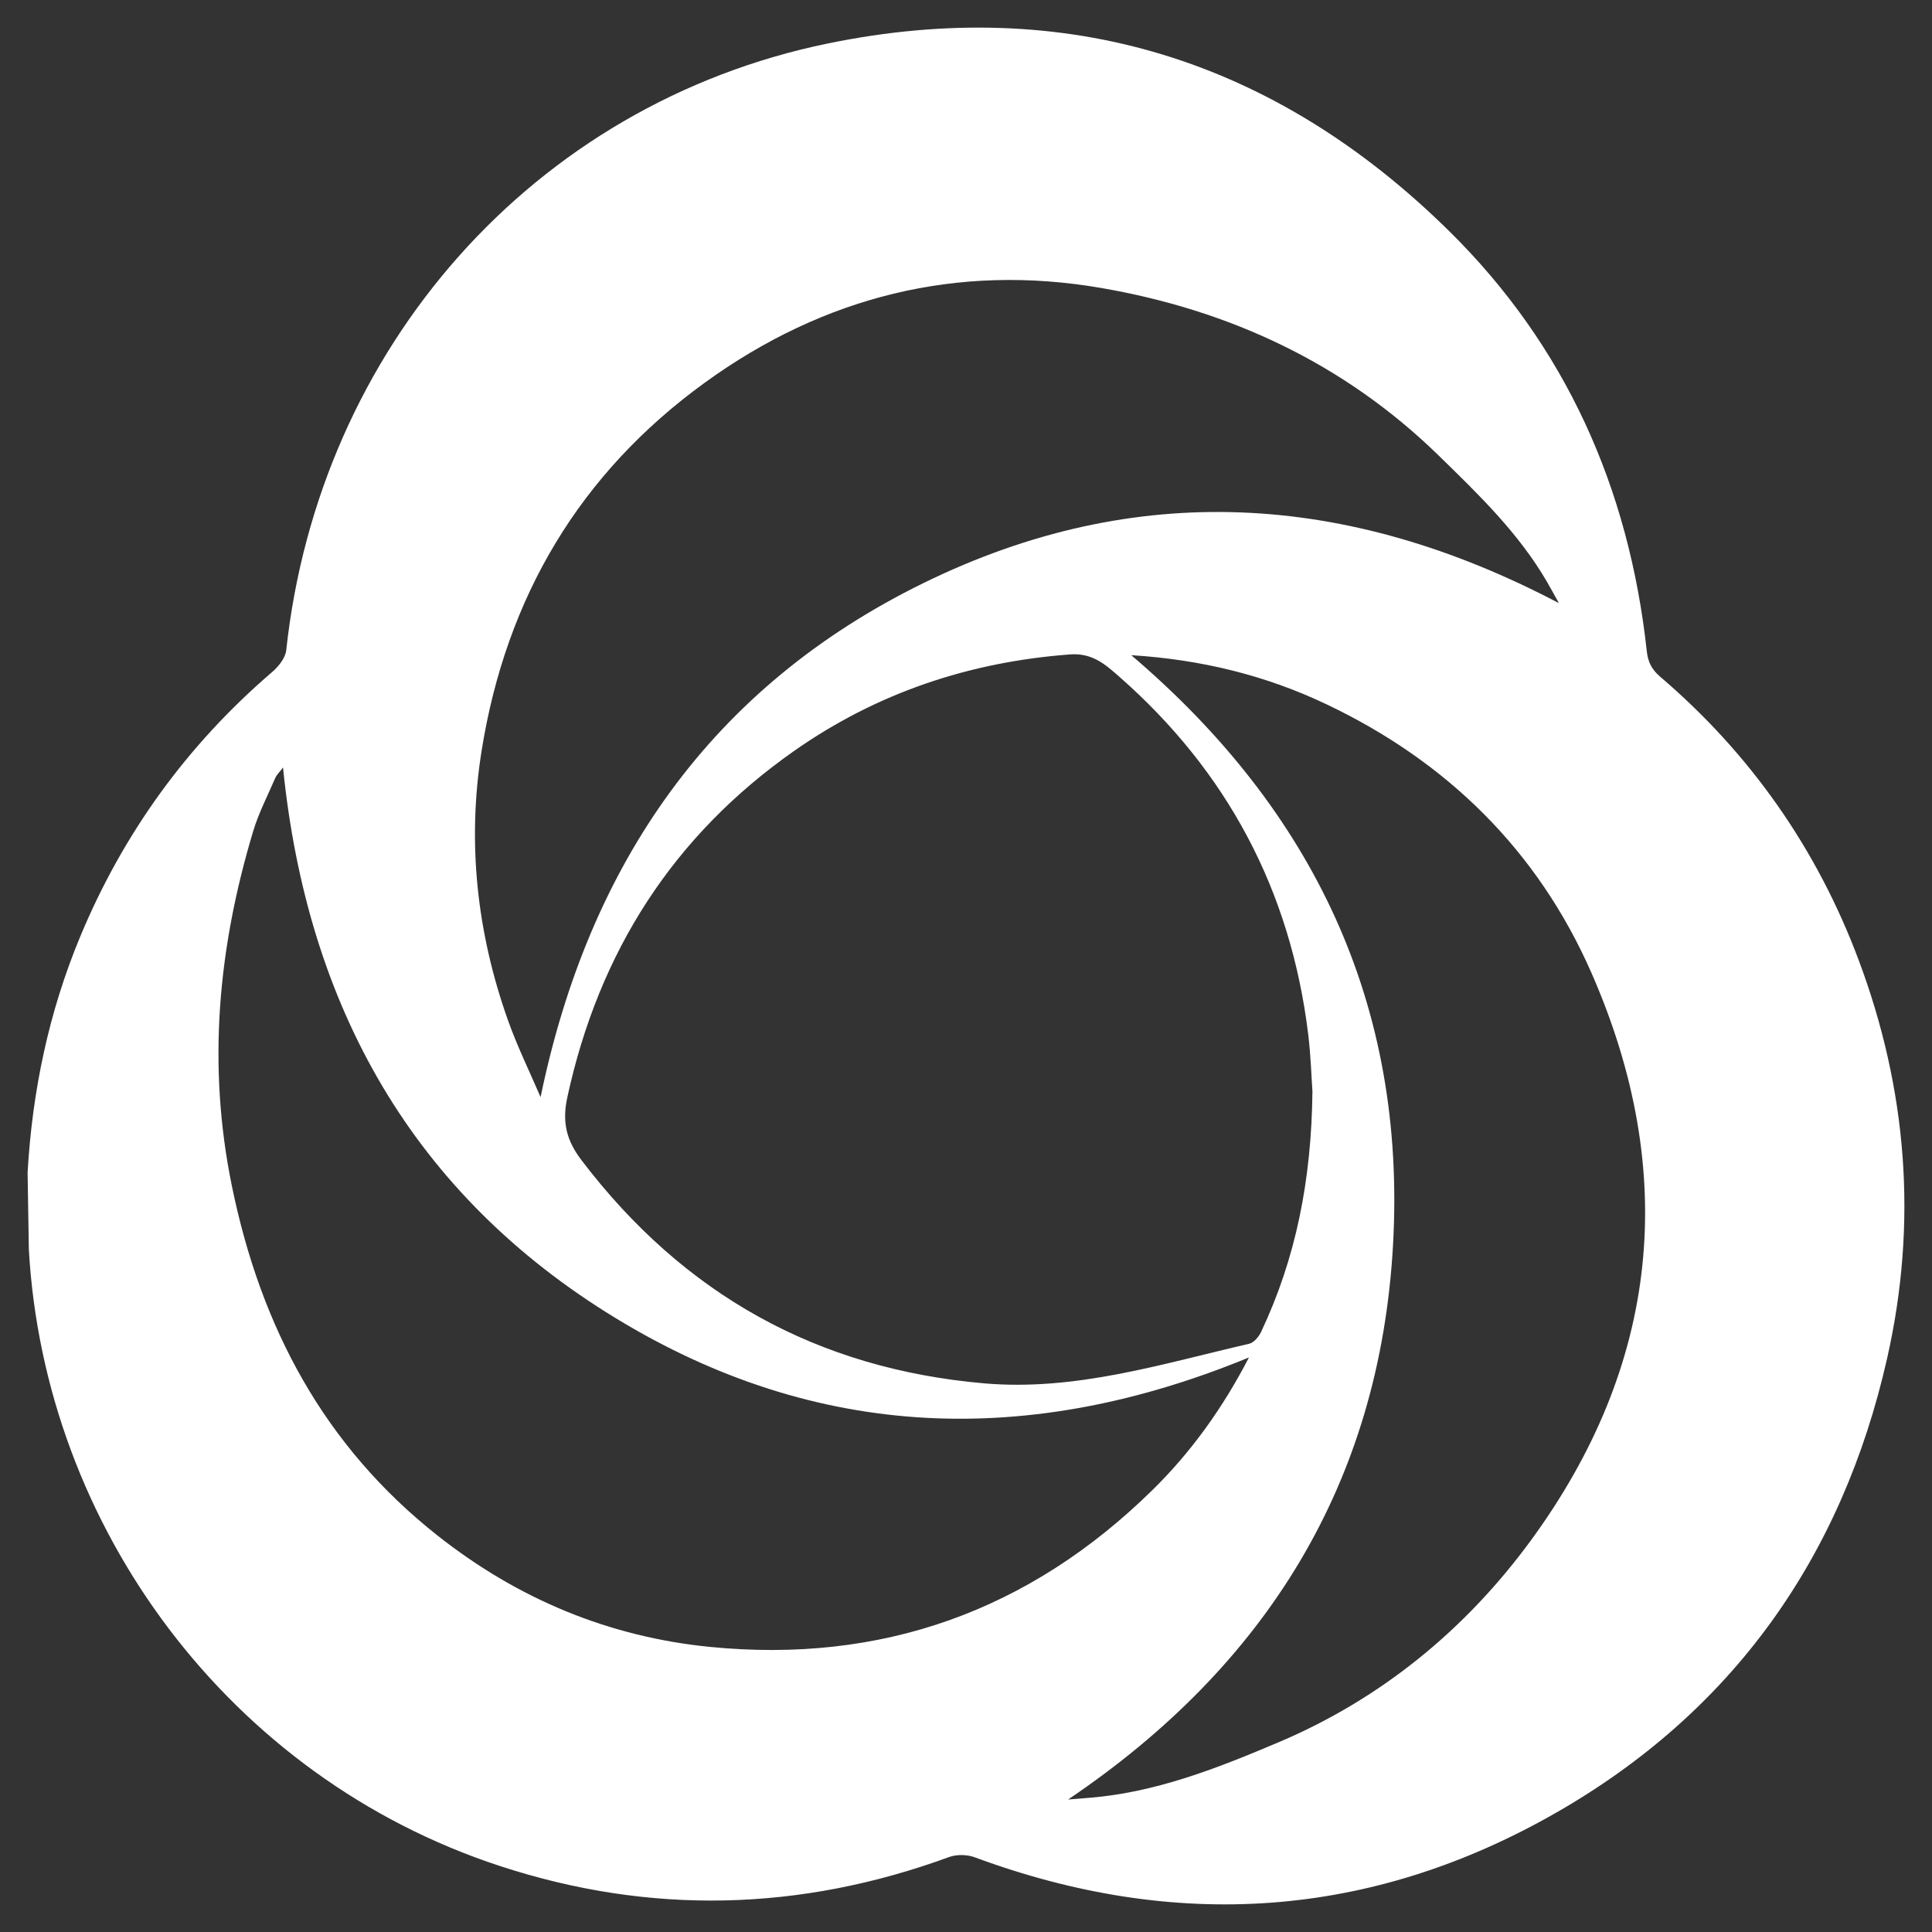 <?xml version="1.0" encoding="utf-8"?>
<!-- Generator: Adobe Illustrator 25.2.3, SVG Export Plug-In . SVG Version: 6.00 Build 0)  -->
<svg version="1.1" id="レイヤー_1" xmlns="http://www.w3.org/2000/svg" xmlns:xlink="http://www.w3.org/1999/xlink" x="0px"
	 y="0px" viewBox="0 0 700 700" style="enable-background:new 0 0 700 700;" xml:space="preserve">
<rect x="0" y="0" width="700" height="700" fill="#333333" stroke="none"/>
<style type="text/css">
	.st0{fill:#FFFFFF;}
</style>
<path class="st0" d="M10,424.83c1.7-29.55,7.68-58.13,19.04-85.43c15.64-37.61,38.86-69.56,69.58-95.93
	c2.3-1.97,4.79-5.08,5.09-7.89C115.53,126.12,193.18,37.72,299.9,15.76C386.19-2,461.94,21.5,525.1,83.77
	c42.08,41.49,65.12,92.99,71.56,152.15c0.43,3.92,1.77,6.63,4.84,9.25c32.63,27.88,56.72,62.14,71.89,102.57
	c17.62,46.96,21.46,95.22,10.37,144.33c-16.38,72.54-56.21,128.21-119.92,164.69c-67.32,38.54-138.02,43.06-210.68,16.17
	c-2.77-1.03-6.54-1.09-9.31-0.08c-53.92,19.72-108.27,21.09-162.75,3.23C83.16,643.98,16.14,553.44,10.45,452.71 M475.52,395.48
	c-0.37-5.26-0.59-13-1.52-20.65c-6.36-52.25-29.46-95.45-68.62-129.79c-4.99-4.38-9.68-8.53-17.71-7.93
	c-36.44,2.74-69.91,13.89-99.94,34.96c-43.7,30.67-70.72,72.69-82.16,125.42c-1.98,9.12-0.36,15.68,5.15,22.91
	c37.03,48.68,85.51,75.56,145.82,80.81c33.16,2.89,64.38-7.05,96.02-14.33c1.69-0.39,3.48-2.46,4.31-4.2
	C469.53,455.92,475.17,427.53,475.52,395.48z M564.82,218.53c-1.9-3.41-3.08-5.6-4.33-7.75c-10.31-17.69-24.76-31.62-39.22-45.72
	c-34.44-33.6-76.06-52.74-122.28-60.72c-52.11-9-100.53,3.07-143.62,34.3c-45.25,32.79-72,77.74-80.88,133.4
	c-5.3,33.26-1.7,65.92,9.54,97.58c3.38,9.51,7.85,18.61,11.83,27.89c17.55-84.91,62.01-148.68,138.76-186.27
	C411.46,173.61,488.26,178.26,564.82,218.53z M452.52,491.83c-79.48,32.75-156.38,30.32-229.51-14.28
	c-73.16-44.63-111.69-112.46-120.47-199.48c-1.5,1.98-2.34,2.74-2.75,3.69c-2.78,6.45-6.06,12.75-8.07,19.44
	c-12.68,42.18-16.7,84.64-7.7,128.53c10.51,51.32,33.51,94.24,74.47,126.6c29.12,23.01,62.14,36.76,98.82,40.38
	c61.96,6.11,115.61-12.93,160.38-56.98C431.62,526.02,443,510.21,452.52,491.83z M409.87,237.38
	c66.12,56.3,99.67,126.86,94.86,213.53c-4.8,86.52-46.05,152.69-117.74,201.09c3.08-0.25,4.72-0.4,6.35-0.52
	c24.8-1.73,47.63-10.77,70.16-20.33c36.95-15.69,67.55-40.77,91.14-72.99c46.6-63.63,53.78-133.1,22.01-205.58
	c-19.54-44.58-52.52-76.72-96.03-97.4C458.61,244.71,435.32,238.98,409.87,237.38z"/>
</svg>
